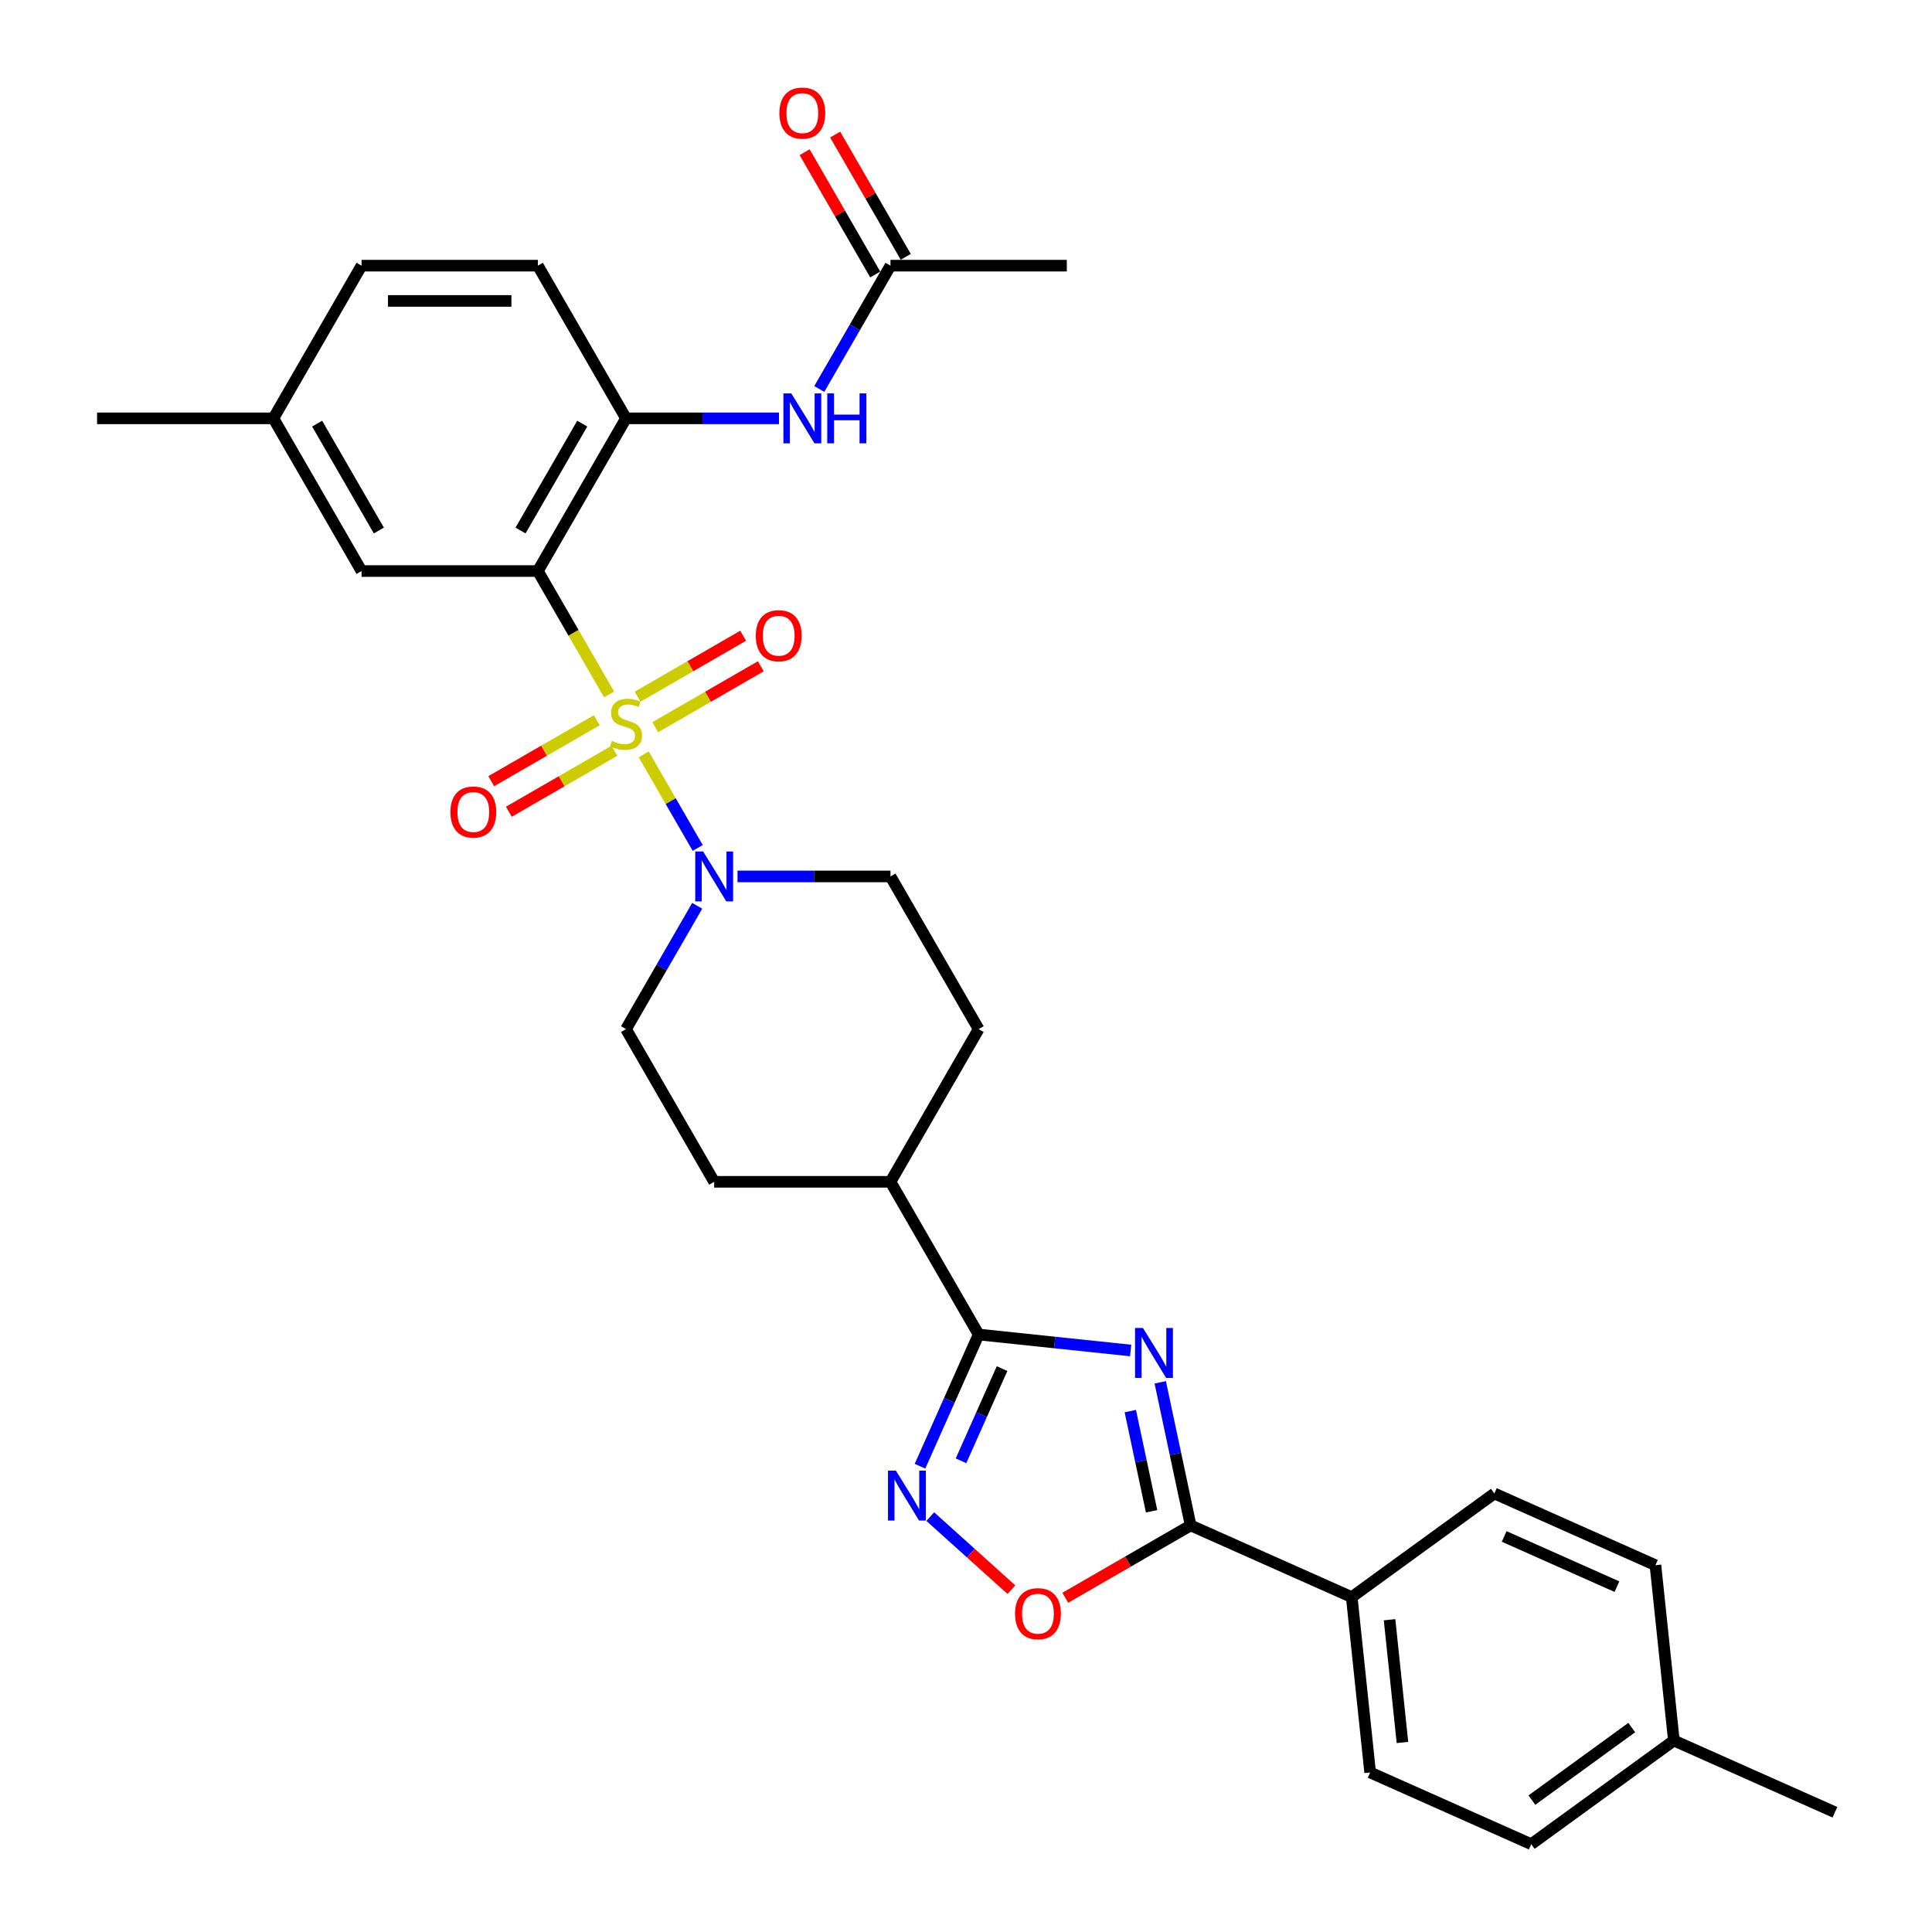 <?xml version='1.0' encoding='iso-8859-1'?>
<svg version='1.1' baseProfile='full'
              xmlns='http://www.w3.org/2000/svg'
                      xmlns:rdkit='http://www.rdkit.org/xml'
                      xmlns:xlink='http://www.w3.org/1999/xlink'
                  xml:space='preserve'
width='1000px' height='1000px' viewBox='0 0 1000 1000'>
<!-- END OF HEADER -->
<rect style='opacity:1.0;fill:#FFFFFF;stroke:none' width='1000' height='1000' x='0' y='0'> </rect>
<path class='bond-0' d='M 315.265,359.439 L 296.828,327.506' style='fill:none;fill-rule:evenodd;stroke:#CCCC00;stroke-width:6px;stroke-linecap:butt;stroke-linejoin:miter;stroke-opacity:1' />
<path class='bond-0' d='M 296.828,327.506 L 278.392,295.572' style='fill:none;fill-rule:evenodd;stroke:#000000;stroke-width:6px;stroke-linecap:butt;stroke-linejoin:miter;stroke-opacity:1' />
<path class='bond-5' d='M 333.179,390.467 L 347.159,414.681' style='fill:none;fill-rule:evenodd;stroke:#CCCC00;stroke-width:6px;stroke-linecap:butt;stroke-linejoin:miter;stroke-opacity:1' />
<path class='bond-5' d='M 347.159,414.681 L 361.138,438.894' style='fill:none;fill-rule:evenodd;stroke:#0000FF;stroke-width:6px;stroke-linecap:butt;stroke-linejoin:miter;stroke-opacity:1' />
<path class='bond-9' d='M 308.891,372.804 L 281.578,388.573' style='fill:none;fill-rule:evenodd;stroke:#CCCC00;stroke-width:6px;stroke-linecap:butt;stroke-linejoin:miter;stroke-opacity:1' />
<path class='bond-9' d='M 281.578,388.573 L 254.265,404.342' style='fill:none;fill-rule:evenodd;stroke:#FF0000;stroke-width:6px;stroke-linecap:butt;stroke-linejoin:miter;stroke-opacity:1' />
<path class='bond-9' d='M 318.017,388.611 L 290.704,404.38' style='fill:none;fill-rule:evenodd;stroke:#CCCC00;stroke-width:6px;stroke-linecap:butt;stroke-linejoin:miter;stroke-opacity:1' />
<path class='bond-9' d='M 290.704,404.38 L 263.391,420.149' style='fill:none;fill-rule:evenodd;stroke:#FF0000;stroke-width:6px;stroke-linecap:butt;stroke-linejoin:miter;stroke-opacity:1' />
<path class='bond-10' d='M 339.153,376.408 L 366.466,360.639' style='fill:none;fill-rule:evenodd;stroke:#CCCC00;stroke-width:6px;stroke-linecap:butt;stroke-linejoin:miter;stroke-opacity:1' />
<path class='bond-10' d='M 366.466,360.639 L 393.778,344.87' style='fill:none;fill-rule:evenodd;stroke:#FF0000;stroke-width:6px;stroke-linecap:butt;stroke-linejoin:miter;stroke-opacity:1' />
<path class='bond-10' d='M 330.027,360.601 L 357.34,344.832' style='fill:none;fill-rule:evenodd;stroke:#CCCC00;stroke-width:6px;stroke-linecap:butt;stroke-linejoin:miter;stroke-opacity:1' />
<path class='bond-10' d='M 357.34,344.832 L 384.652,329.063' style='fill:none;fill-rule:evenodd;stroke:#FF0000;stroke-width:6px;stroke-linecap:butt;stroke-linejoin:miter;stroke-opacity:1' />
<path class='bond-7' d='M 278.392,295.572 L 324.022,216.538' style='fill:none;fill-rule:evenodd;stroke:#000000;stroke-width:6px;stroke-linecap:butt;stroke-linejoin:miter;stroke-opacity:1' />
<path class='bond-7' d='M 269.429,274.591 L 301.371,219.268' style='fill:none;fill-rule:evenodd;stroke:#000000;stroke-width:6px;stroke-linecap:butt;stroke-linejoin:miter;stroke-opacity:1' />
<path class='bond-11' d='M 278.392,295.572 L 187.131,295.572' style='fill:none;fill-rule:evenodd;stroke:#000000;stroke-width:6px;stroke-linecap:butt;stroke-linejoin:miter;stroke-opacity:1' />
<path class='bond-1' d='M 585.22,699.011 L 545.881,694.876' style='fill:none;fill-rule:evenodd;stroke:#0000FF;stroke-width:6px;stroke-linecap:butt;stroke-linejoin:miter;stroke-opacity:1' />
<path class='bond-1' d='M 545.881,694.876 L 506.543,690.742' style='fill:none;fill-rule:evenodd;stroke:#000000;stroke-width:6px;stroke-linecap:butt;stroke-linejoin:miter;stroke-opacity:1' />
<path class='bond-3' d='M 600.535,715.485 L 608.406,752.516' style='fill:none;fill-rule:evenodd;stroke:#0000FF;stroke-width:6px;stroke-linecap:butt;stroke-linejoin:miter;stroke-opacity:1' />
<path class='bond-3' d='M 608.406,752.516 L 616.277,789.547' style='fill:none;fill-rule:evenodd;stroke:#000000;stroke-width:6px;stroke-linecap:butt;stroke-linejoin:miter;stroke-opacity:1' />
<path class='bond-3' d='M 585.043,730.389 L 590.553,756.311' style='fill:none;fill-rule:evenodd;stroke:#0000FF;stroke-width:6px;stroke-linecap:butt;stroke-linejoin:miter;stroke-opacity:1' />
<path class='bond-3' d='M 590.553,756.311 L 596.063,782.233' style='fill:none;fill-rule:evenodd;stroke:#000000;stroke-width:6px;stroke-linecap:butt;stroke-linejoin:miter;stroke-opacity:1' />
<path class='bond-2' d='M 506.543,690.742 L 460.912,611.708' style='fill:none;fill-rule:evenodd;stroke:#000000;stroke-width:6px;stroke-linecap:butt;stroke-linejoin:miter;stroke-opacity:1' />
<path class='bond-4' d='M 506.543,690.742 L 491.368,724.825' style='fill:none;fill-rule:evenodd;stroke:#000000;stroke-width:6px;stroke-linecap:butt;stroke-linejoin:miter;stroke-opacity:1' />
<path class='bond-4' d='M 491.368,724.825 L 476.193,758.908' style='fill:none;fill-rule:evenodd;stroke:#0000FF;stroke-width:6px;stroke-linecap:butt;stroke-linejoin:miter;stroke-opacity:1' />
<path class='bond-4' d='M 518.664,708.39 L 508.042,732.249' style='fill:none;fill-rule:evenodd;stroke:#000000;stroke-width:6px;stroke-linecap:butt;stroke-linejoin:miter;stroke-opacity:1' />
<path class='bond-4' d='M 508.042,732.249 L 497.42,756.107' style='fill:none;fill-rule:evenodd;stroke:#0000FF;stroke-width:6px;stroke-linecap:butt;stroke-linejoin:miter;stroke-opacity:1' />
<path class='bond-12' d='M 616.277,789.547 L 699.648,826.666' style='fill:none;fill-rule:evenodd;stroke:#000000;stroke-width:6px;stroke-linecap:butt;stroke-linejoin:miter;stroke-opacity:1' />
<path class='bond-33' d='M 616.277,789.547 L 583.833,808.279' style='fill:none;fill-rule:evenodd;stroke:#000000;stroke-width:6px;stroke-linecap:butt;stroke-linejoin:miter;stroke-opacity:1' />
<path class='bond-33' d='M 583.833,808.279 L 551.389,827.01' style='fill:none;fill-rule:evenodd;stroke:#FF0000;stroke-width:6px;stroke-linecap:butt;stroke-linejoin:miter;stroke-opacity:1' />
<path class='bond-6' d='M 481.507,784.992 L 502.506,803.899' style='fill:none;fill-rule:evenodd;stroke:#0000FF;stroke-width:6px;stroke-linecap:butt;stroke-linejoin:miter;stroke-opacity:1' />
<path class='bond-6' d='M 502.506,803.899 L 523.505,822.807' style='fill:none;fill-rule:evenodd;stroke:#FF0000;stroke-width:6px;stroke-linecap:butt;stroke-linejoin:miter;stroke-opacity:1' />
<path class='bond-15' d='M 360.874,468.844 L 342.448,500.759' style='fill:none;fill-rule:evenodd;stroke:#0000FF;stroke-width:6px;stroke-linecap:butt;stroke-linejoin:miter;stroke-opacity:1' />
<path class='bond-15' d='M 342.448,500.759 L 324.022,532.674' style='fill:none;fill-rule:evenodd;stroke:#000000;stroke-width:6px;stroke-linecap:butt;stroke-linejoin:miter;stroke-opacity:1' />
<path class='bond-16' d='M 381.735,453.64 L 421.324,453.64' style='fill:none;fill-rule:evenodd;stroke:#0000FF;stroke-width:6px;stroke-linecap:butt;stroke-linejoin:miter;stroke-opacity:1' />
<path class='bond-16' d='M 421.324,453.64 L 460.912,453.64' style='fill:none;fill-rule:evenodd;stroke:#000000;stroke-width:6px;stroke-linecap:butt;stroke-linejoin:miter;stroke-opacity:1' />
<path class='bond-8' d='M 324.022,216.538 L 363.611,216.538' style='fill:none;fill-rule:evenodd;stroke:#000000;stroke-width:6px;stroke-linecap:butt;stroke-linejoin:miter;stroke-opacity:1' />
<path class='bond-8' d='M 363.611,216.538 L 403.199,216.538' style='fill:none;fill-rule:evenodd;stroke:#0000FF;stroke-width:6px;stroke-linecap:butt;stroke-linejoin:miter;stroke-opacity:1' />
<path class='bond-17' d='M 324.022,216.538 L 278.392,137.505' style='fill:none;fill-rule:evenodd;stroke:#000000;stroke-width:6px;stroke-linecap:butt;stroke-linejoin:miter;stroke-opacity:1' />
<path class='bond-13' d='M 424.06,201.334 L 442.486,169.42' style='fill:none;fill-rule:evenodd;stroke:#0000FF;stroke-width:6px;stroke-linecap:butt;stroke-linejoin:miter;stroke-opacity:1' />
<path class='bond-13' d='M 442.486,169.42 L 460.912,137.505' style='fill:none;fill-rule:evenodd;stroke:#000000;stroke-width:6px;stroke-linecap:butt;stroke-linejoin:miter;stroke-opacity:1' />
<path class='bond-23' d='M 187.131,295.572 L 141.501,216.538' style='fill:none;fill-rule:evenodd;stroke:#000000;stroke-width:6px;stroke-linecap:butt;stroke-linejoin:miter;stroke-opacity:1' />
<path class='bond-23' d='M 196.093,274.591 L 164.152,219.268' style='fill:none;fill-rule:evenodd;stroke:#000000;stroke-width:6px;stroke-linecap:butt;stroke-linejoin:miter;stroke-opacity:1' />
<path class='bond-21' d='M 699.648,826.666 L 709.187,917.426' style='fill:none;fill-rule:evenodd;stroke:#000000;stroke-width:6px;stroke-linecap:butt;stroke-linejoin:miter;stroke-opacity:1' />
<path class='bond-21' d='M 719.231,838.372 L 725.908,901.905' style='fill:none;fill-rule:evenodd;stroke:#000000;stroke-width:6px;stroke-linecap:butt;stroke-linejoin:miter;stroke-opacity:1' />
<path class='bond-22' d='M 699.648,826.666 L 773.479,773.024' style='fill:none;fill-rule:evenodd;stroke:#000000;stroke-width:6px;stroke-linecap:butt;stroke-linejoin:miter;stroke-opacity:1' />
<path class='bond-18' d='M 468.816,132.942 L 450.548,101.3' style='fill:none;fill-rule:evenodd;stroke:#000000;stroke-width:6px;stroke-linecap:butt;stroke-linejoin:miter;stroke-opacity:1' />
<path class='bond-18' d='M 450.548,101.3 L 432.28,69.659' style='fill:none;fill-rule:evenodd;stroke:#FF0000;stroke-width:6px;stroke-linecap:butt;stroke-linejoin:miter;stroke-opacity:1' />
<path class='bond-18' d='M 453.009,142.068 L 434.741,110.427' style='fill:none;fill-rule:evenodd;stroke:#000000;stroke-width:6px;stroke-linecap:butt;stroke-linejoin:miter;stroke-opacity:1' />
<path class='bond-18' d='M 434.741,110.427 L 416.473,78.785' style='fill:none;fill-rule:evenodd;stroke:#FF0000;stroke-width:6px;stroke-linecap:butt;stroke-linejoin:miter;stroke-opacity:1' />
<path class='bond-28' d='M 460.912,137.505 L 552.173,137.505' style='fill:none;fill-rule:evenodd;stroke:#000000;stroke-width:6px;stroke-linecap:butt;stroke-linejoin:miter;stroke-opacity:1' />
<path class='bond-14' d='M 460.912,611.708 L 506.543,532.674' style='fill:none;fill-rule:evenodd;stroke:#000000;stroke-width:6px;stroke-linecap:butt;stroke-linejoin:miter;stroke-opacity:1' />
<path class='bond-31' d='M 460.912,611.708 L 369.652,611.708' style='fill:none;fill-rule:evenodd;stroke:#000000;stroke-width:6px;stroke-linecap:butt;stroke-linejoin:miter;stroke-opacity:1' />
<path class='bond-20' d='M 324.022,532.674 L 369.652,611.708' style='fill:none;fill-rule:evenodd;stroke:#000000;stroke-width:6px;stroke-linecap:butt;stroke-linejoin:miter;stroke-opacity:1' />
<path class='bond-19' d='M 460.912,453.64 L 506.543,532.674' style='fill:none;fill-rule:evenodd;stroke:#000000;stroke-width:6px;stroke-linecap:butt;stroke-linejoin:miter;stroke-opacity:1' />
<path class='bond-32' d='M 278.392,137.505 L 187.131,137.505' style='fill:none;fill-rule:evenodd;stroke:#000000;stroke-width:6px;stroke-linecap:butt;stroke-linejoin:miter;stroke-opacity:1' />
<path class='bond-32' d='M 264.703,155.757 L 200.82,155.757' style='fill:none;fill-rule:evenodd;stroke:#000000;stroke-width:6px;stroke-linecap:butt;stroke-linejoin:miter;stroke-opacity:1' />
<path class='bond-25' d='M 709.187,917.426 L 792.558,954.545' style='fill:none;fill-rule:evenodd;stroke:#000000;stroke-width:6px;stroke-linecap:butt;stroke-linejoin:miter;stroke-opacity:1' />
<path class='bond-26' d='M 773.479,773.024 L 856.85,810.143' style='fill:none;fill-rule:evenodd;stroke:#000000;stroke-width:6px;stroke-linecap:butt;stroke-linejoin:miter;stroke-opacity:1' />
<path class='bond-26' d='M 778.561,795.266 L 836.92,821.25' style='fill:none;fill-rule:evenodd;stroke:#000000;stroke-width:6px;stroke-linecap:butt;stroke-linejoin:miter;stroke-opacity:1' />
<path class='bond-24' d='M 141.501,216.538 L 187.131,137.505' style='fill:none;fill-rule:evenodd;stroke:#000000;stroke-width:6px;stroke-linecap:butt;stroke-linejoin:miter;stroke-opacity:1' />
<path class='bond-29' d='M 141.501,216.538 L 50.24,216.538' style='fill:none;fill-rule:evenodd;stroke:#000000;stroke-width:6px;stroke-linecap:butt;stroke-linejoin:miter;stroke-opacity:1' />
<path class='bond-34' d='M 792.558,954.545 L 866.389,900.904' style='fill:none;fill-rule:evenodd;stroke:#000000;stroke-width:6px;stroke-linecap:butt;stroke-linejoin:miter;stroke-opacity:1' />
<path class='bond-34' d='M 792.904,931.733 L 844.586,894.184' style='fill:none;fill-rule:evenodd;stroke:#000000;stroke-width:6px;stroke-linecap:butt;stroke-linejoin:miter;stroke-opacity:1' />
<path class='bond-27' d='M 856.85,810.143 L 866.389,900.904' style='fill:none;fill-rule:evenodd;stroke:#000000;stroke-width:6px;stroke-linecap:butt;stroke-linejoin:miter;stroke-opacity:1' />
<path class='bond-30' d='M 866.389,900.904 L 949.759,938.023' style='fill:none;fill-rule:evenodd;stroke:#000000;stroke-width:6px;stroke-linecap:butt;stroke-linejoin:miter;stroke-opacity:1' />
<path  class='atom-0' d='M 316.721 383.477
Q 317.013 383.586, 318.218 384.097
Q 319.422 384.608, 320.736 384.937
Q 322.087 385.229, 323.401 385.229
Q 325.847 385.229, 327.271 384.061
Q 328.694 382.856, 328.694 380.775
Q 328.694 379.352, 327.964 378.476
Q 327.271 377.6, 326.176 377.125
Q 325.08 376.65, 323.255 376.103
Q 320.955 375.409, 319.568 374.752
Q 318.218 374.095, 317.232 372.708
Q 316.283 371.321, 316.283 368.985
Q 316.283 365.736, 318.473 363.728
Q 320.7 361.72, 325.08 361.72
Q 328.074 361.72, 331.469 363.144
L 330.629 365.955
Q 327.526 364.677, 325.19 364.677
Q 322.671 364.677, 321.284 365.736
Q 319.897 366.758, 319.933 368.546
Q 319.933 369.934, 320.627 370.773
Q 321.357 371.613, 322.379 372.087
Q 323.438 372.562, 325.19 373.11
Q 327.526 373.84, 328.913 374.57
Q 330.301 375.3, 331.286 376.796
Q 332.308 378.257, 332.308 380.775
Q 332.308 384.353, 329.899 386.288
Q 327.526 388.186, 323.547 388.186
Q 321.248 388.186, 319.495 387.675
Q 317.78 387.2, 315.735 386.361
L 316.721 383.477
' fill='#CCCC00'/>
<path  class='atom-2' d='M 591.59 687.358
L 600.059 701.047
Q 600.899 702.398, 602.249 704.844
Q 603.6 707.29, 603.673 707.436
L 603.673 687.358
L 607.105 687.358
L 607.105 713.203
L 603.564 713.203
L 594.474 698.237
Q 593.415 696.484, 592.284 694.477
Q 591.189 692.469, 590.86 691.848
L 590.86 713.203
L 587.502 713.203
L 587.502 687.358
L 591.59 687.358
' fill='#0000FF'/>
<path  class='atom-5' d='M 463.711 761.19
L 472.18 774.879
Q 473.019 776.229, 474.37 778.675
Q 475.721 781.121, 475.794 781.267
L 475.794 761.19
L 479.225 761.19
L 479.225 787.035
L 475.684 787.035
L 466.595 772.068
Q 465.536 770.316, 464.404 768.308
Q 463.309 766.3, 462.981 765.68
L 462.981 787.035
L 459.622 787.035
L 459.622 761.19
L 463.711 761.19
' fill='#0000FF'/>
<path  class='atom-6' d='M 363.939 440.718
L 372.408 454.407
Q 373.248 455.757, 374.598 458.203
Q 375.949 460.649, 376.022 460.795
L 376.022 440.718
L 379.453 440.718
L 379.453 466.563
L 375.912 466.563
L 366.823 451.596
Q 365.764 449.844, 364.633 447.836
Q 363.538 445.828, 363.209 445.208
L 363.209 466.563
L 359.851 466.563
L 359.851 440.718
L 363.939 440.718
' fill='#0000FF'/>
<path  class='atom-7' d='M 525.38 835.25
Q 525.38 829.045, 528.446 825.577
Q 531.512 822.109, 537.243 822.109
Q 542.975 822.109, 546.041 825.577
Q 549.107 829.045, 549.107 835.25
Q 549.107 841.529, 546.004 845.106
Q 542.902 848.647, 537.243 848.647
Q 531.549 848.647, 528.446 845.106
Q 525.38 841.565, 525.38 835.25
M 537.243 845.727
Q 541.186 845.727, 543.303 843.099
Q 545.457 840.434, 545.457 835.25
Q 545.457 830.176, 543.303 827.621
Q 541.186 825.029, 537.243 825.029
Q 533.301 825.029, 531.147 827.584
Q 529.03 830.14, 529.03 835.25
Q 529.03 840.47, 531.147 843.099
Q 533.301 845.727, 537.243 845.727
' fill='#FF0000'/>
<path  class='atom-9' d='M 409.569 203.616
L 418.038 217.305
Q 418.878 218.656, 420.229 221.102
Q 421.579 223.547, 421.652 223.693
L 421.652 203.616
L 425.084 203.616
L 425.084 229.461
L 421.543 229.461
L 412.453 214.494
Q 411.395 212.742, 410.263 210.734
Q 409.168 208.727, 408.839 208.106
L 408.839 229.461
L 405.481 229.461
L 405.481 203.616
L 409.569 203.616
' fill='#0000FF'/>
<path  class='atom-9' d='M 428.186 203.616
L 431.691 203.616
L 431.691 214.604
L 444.905 214.604
L 444.905 203.616
L 448.41 203.616
L 448.41 229.461
L 444.905 229.461
L 444.905 217.524
L 431.691 217.524
L 431.691 229.461
L 428.186 229.461
L 428.186 203.616
' fill='#0000FF'/>
<path  class='atom-10' d='M 233.124 420.309
Q 233.124 414.104, 236.19 410.636
Q 239.257 407.168, 244.988 407.168
Q 250.719 407.168, 253.785 410.636
Q 256.852 414.104, 256.852 420.309
Q 256.852 426.588, 253.749 430.166
Q 250.646 433.706, 244.988 433.706
Q 239.293 433.706, 236.19 430.166
Q 233.124 426.625, 233.124 420.309
M 244.988 430.786
Q 248.93 430.786, 251.048 428.158
Q 253.201 425.493, 253.201 420.309
Q 253.201 415.235, 251.048 412.68
Q 248.93 410.088, 244.988 410.088
Q 241.046 410.088, 238.892 412.644
Q 236.775 415.199, 236.775 420.309
Q 236.775 425.529, 238.892 428.158
Q 241.046 430.786, 244.988 430.786
' fill='#FF0000'/>
<path  class='atom-11' d='M 391.192 329.049
Q 391.192 322.843, 394.258 319.375
Q 397.325 315.907, 403.056 315.907
Q 408.787 315.907, 411.853 319.375
Q 414.92 322.843, 414.92 329.049
Q 414.92 335.328, 411.817 338.905
Q 408.714 342.446, 403.056 342.446
Q 397.361 342.446, 394.258 338.905
Q 391.192 335.364, 391.192 329.049
M 403.056 339.526
Q 406.998 339.526, 409.115 336.897
Q 411.269 334.233, 411.269 329.049
Q 411.269 323.975, 409.115 321.42
Q 406.998 318.828, 403.056 318.828
Q 399.113 318.828, 396.959 321.383
Q 394.842 323.938, 394.842 329.049
Q 394.842 334.269, 396.959 336.897
Q 399.113 339.526, 403.056 339.526
' fill='#FF0000'/>
<path  class='atom-19' d='M 403.418 58.544
Q 403.418 52.338, 406.485 48.87
Q 409.551 45.402, 415.282 45.402
Q 421.013 45.402, 424.08 48.87
Q 427.146 52.338, 427.146 58.544
Q 427.146 64.823, 424.043 68.4
Q 420.94 71.941, 415.282 71.941
Q 409.588 71.941, 406.485 68.4
Q 403.418 64.859, 403.418 58.544
M 415.282 69.02
Q 419.225 69.02, 421.342 66.392
Q 423.496 63.727, 423.496 58.544
Q 423.496 53.47, 421.342 50.914
Q 419.225 48.323, 415.282 48.323
Q 411.34 48.323, 409.186 50.878
Q 407.069 53.433, 407.069 58.544
Q 407.069 63.764, 409.186 66.392
Q 411.34 69.02, 415.282 69.02
' fill='#FF0000'/>
</svg>
